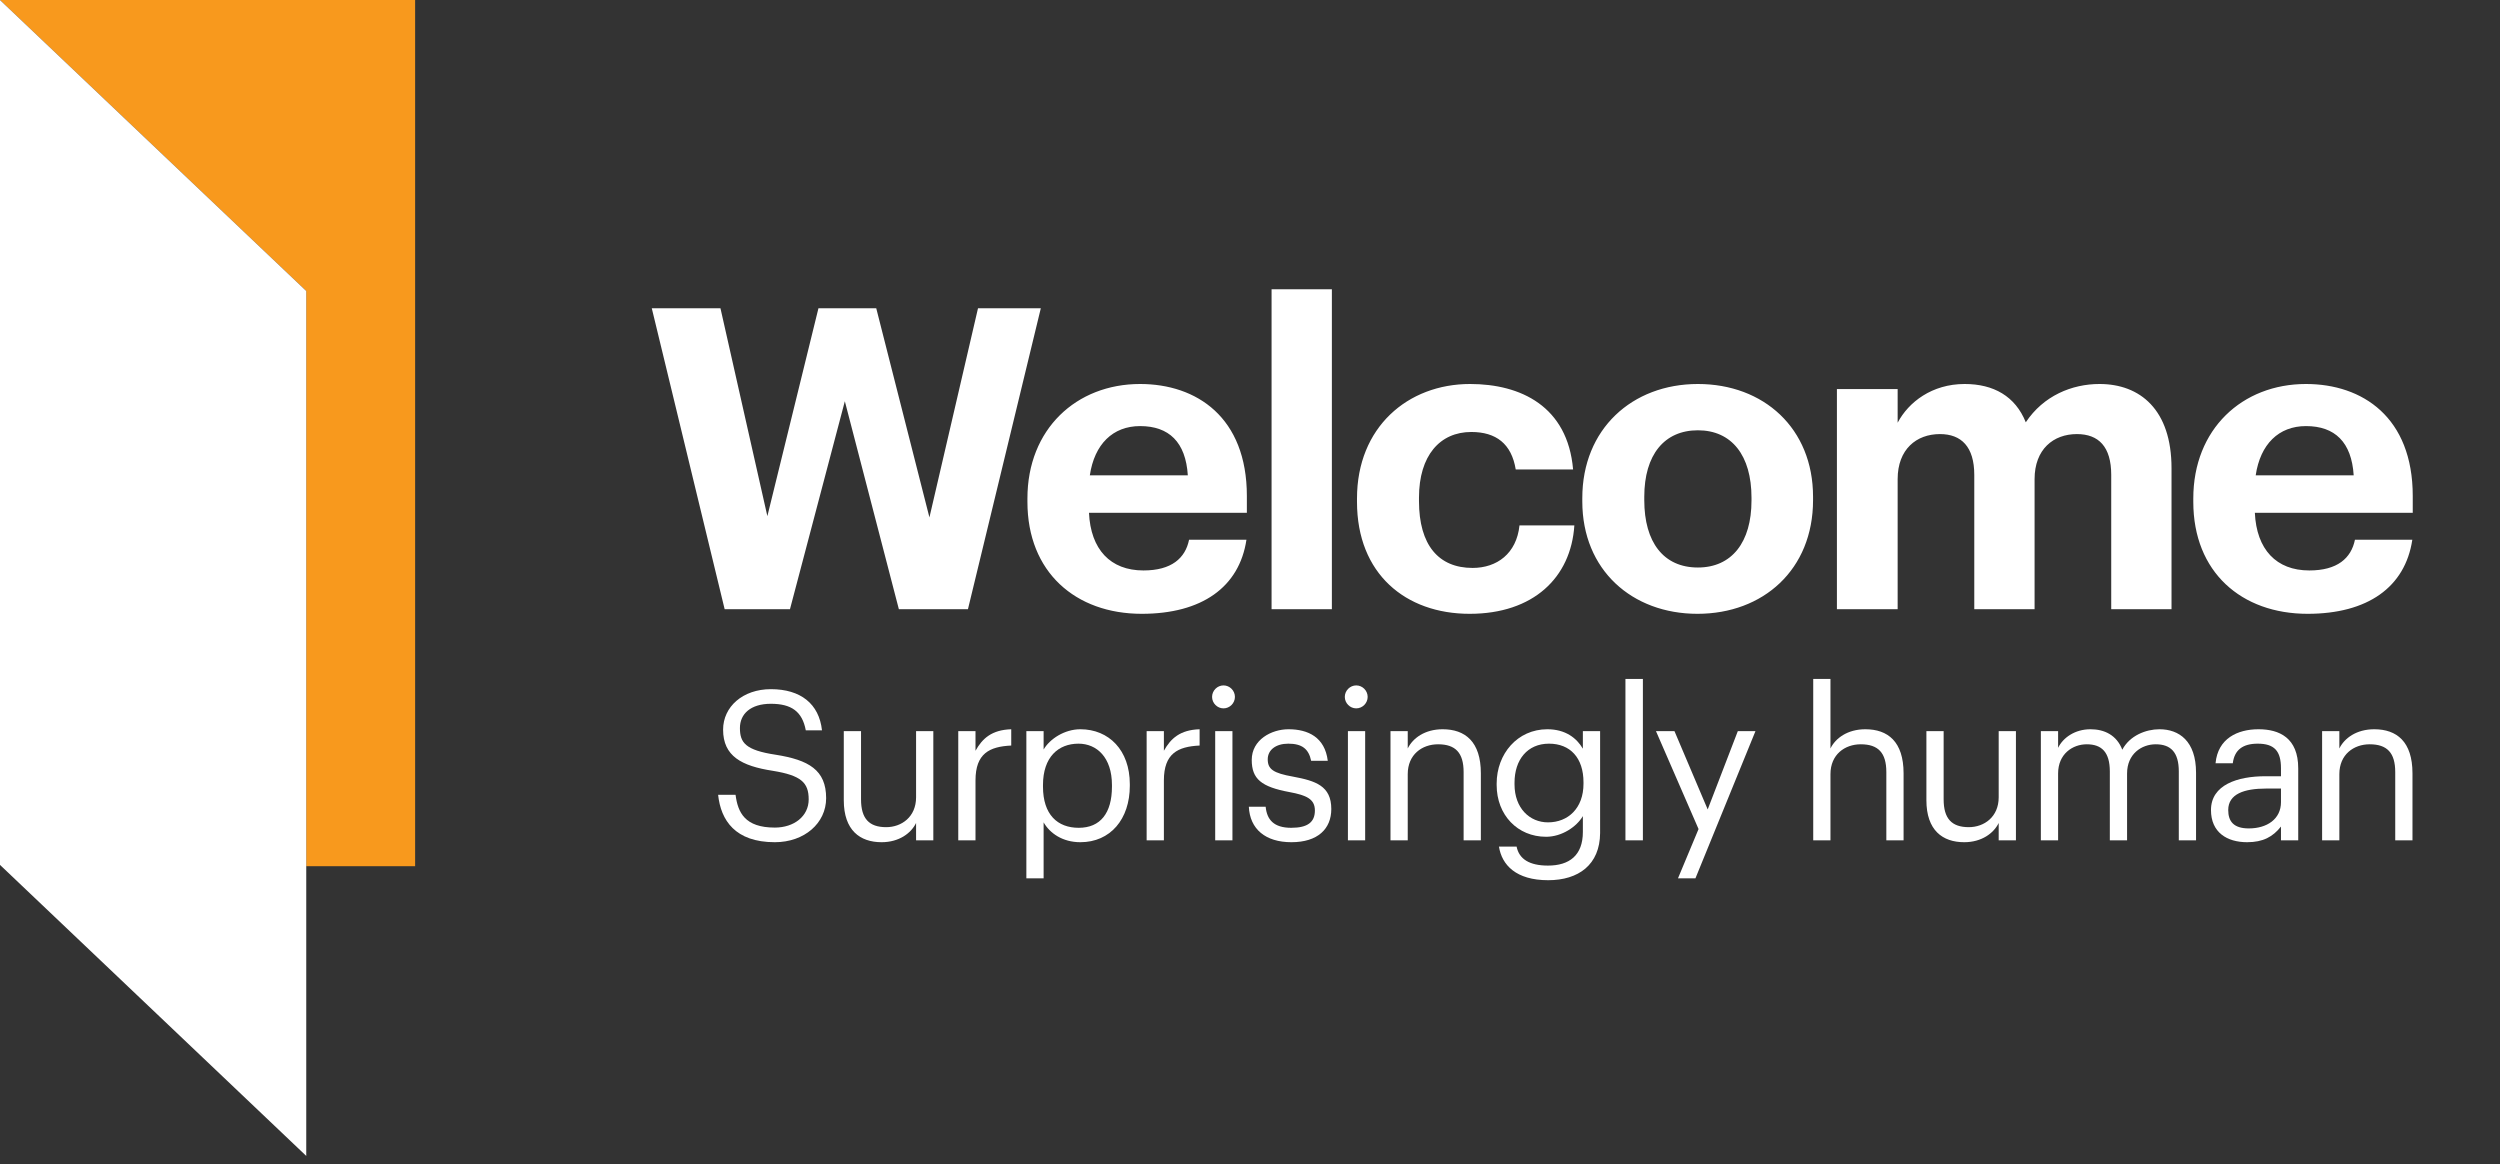 <svg width="204" height="95" viewBox="0 0 204 95" fill="none" xmlns="http://www.w3.org/2000/svg">
<rect x="0" y="0" width="204" height="95" fill="#333333" stroke="none"/>
<path d="M58.599 64.857H60.022C60.209 66.305 60.785 67.531 63.226 67.531C64.786 67.531 65.989 66.612 65.989 65.231C65.989 63.851 65.362 63.272 63.057 62.897C60.514 62.506 59.005 61.705 59.005 59.541C59.005 57.667 60.616 56.236 62.904 56.236C65.328 56.236 66.837 57.429 67.074 59.593H65.752C65.464 58.059 64.582 57.429 62.904 57.429C61.243 57.429 60.378 58.264 60.378 59.405C60.378 60.597 60.819 61.211 63.294 61.586C65.989 62.011 67.413 62.829 67.413 65.129C67.413 67.174 65.633 68.724 63.226 68.724C59.989 68.724 58.819 66.935 58.599 64.857Z" fill="white"/>
<path d="M68.853 65.3V59.66H70.26V65.231C70.26 66.799 70.921 67.497 72.311 67.497C73.566 67.497 74.752 66.662 74.752 65.061V59.66H76.159V68.571H74.752V67.156C74.345 67.992 73.362 68.724 71.938 68.724C70.175 68.724 68.853 67.753 68.853 65.3Z" fill="white"/>
<path d="M78.194 59.66H79.601V61.262C80.161 60.257 80.924 59.558 82.517 59.507V60.836C80.737 60.921 79.601 61.484 79.601 63.681V68.571H78.194V59.66Z" fill="white"/>
<path d="M83.751 59.66H85.159V61.16C85.667 60.291 86.871 59.507 88.159 59.507C90.481 59.507 92.193 61.211 92.193 63.988V64.124C92.193 66.85 90.6 68.724 88.159 68.724C86.701 68.724 85.667 67.992 85.159 67.105V71.671H83.751V59.66ZM90.735 64.192V64.056C90.735 61.807 89.498 60.683 88.006 60.683C86.362 60.683 85.108 61.773 85.108 64.056V64.192C85.108 66.475 86.294 67.549 88.023 67.549C89.786 67.549 90.735 66.356 90.735 64.192Z" fill="white"/>
<path d="M93.566 59.66H94.973V61.262C95.532 60.257 96.295 59.558 97.888 59.507V60.836C96.108 60.921 94.973 61.484 94.973 63.681V68.571H93.566V59.66Z" fill="white"/>
<path d="M98.906 56.867C98.906 56.355 99.329 55.929 99.838 55.929C100.347 55.929 100.77 56.355 100.77 56.867C100.77 57.378 100.347 57.803 99.838 57.803C99.329 57.803 98.906 57.378 98.906 56.867ZM99.16 59.66H100.567V68.57H99.16V59.66Z" fill="white"/>
<path d="M101.905 65.828H103.278C103.379 66.884 103.939 67.549 105.363 67.549C106.702 67.549 107.295 67.089 107.295 66.135C107.295 65.198 106.6 64.891 105.227 64.635C102.922 64.209 102.142 63.562 102.142 62.012C102.142 60.359 103.752 59.507 105.142 59.507C106.736 59.507 108.109 60.155 108.346 62.08H106.99C106.786 61.109 106.244 60.683 105.125 60.683C104.108 60.683 103.447 61.194 103.447 61.96C103.447 62.761 103.888 63.085 105.515 63.374C107.346 63.715 108.634 64.124 108.634 66.015C108.634 67.634 107.532 68.724 105.379 68.724C103.261 68.724 101.989 67.651 101.905 65.828Z" fill="white"/>
<path d="M109.736 56.867C109.736 56.355 110.16 55.929 110.668 55.929C111.177 55.929 111.601 56.355 111.601 56.867C111.601 57.378 111.177 57.803 110.668 57.803C110.16 57.803 109.736 57.378 109.736 56.867ZM109.99 59.66H111.397V68.57H109.99V59.66Z" fill="white"/>
<path d="M113.464 59.66H114.871V61.075C115.278 60.24 116.261 59.507 117.719 59.507C119.55 59.507 120.838 60.513 120.838 63.102V68.571H119.431V63C119.431 61.432 118.77 60.734 117.346 60.734C116.041 60.734 114.871 61.569 114.871 63.17V68.571H113.464V59.66Z" fill="white"/>
<path d="M122.314 69.082H123.755C123.958 70.104 124.806 70.632 126.314 70.632C128.06 70.632 129.162 69.797 129.162 67.889V66.594C128.654 67.463 127.45 68.281 126.162 68.281C123.839 68.281 122.127 66.509 122.127 64.056V63.937C122.127 61.517 123.823 59.507 126.263 59.507C127.738 59.507 128.654 60.223 129.162 61.092V59.66H130.569V67.974C130.552 70.564 128.806 71.825 126.331 71.825C123.704 71.825 122.551 70.581 122.314 69.082ZM129.213 63.954V63.834C129.213 61.841 128.128 60.683 126.399 60.683C124.636 60.683 123.585 61.995 123.585 63.868V64.005C123.585 65.947 124.823 67.105 126.314 67.105C127.959 67.105 129.213 65.947 129.213 63.954Z" fill="white"/>
<path d="M132.636 55.402H134.06V68.571H132.636V55.402Z" fill="white"/>
<path d="M138.602 67.651L135.127 59.66H136.636L139.348 66.049L141.806 59.66H143.246L138.348 71.671H136.924L138.602 67.651Z" fill="white"/>
<path d="M147.959 55.402H149.366V61.075C149.772 60.24 150.756 59.507 152.213 59.507C154.044 59.507 155.332 60.513 155.332 63.102V68.571H153.925V63C153.925 61.432 153.264 60.734 151.84 60.734C150.535 60.734 149.366 61.569 149.366 63.17V68.571H147.959V55.402Z" fill="white"/>
<path d="M157.194 65.3V59.66H158.601V65.231C158.601 66.799 159.262 67.497 160.652 67.497C161.906 67.497 163.093 66.662 163.093 65.061V59.66H164.5V68.571H163.093V67.156C162.686 67.992 161.703 68.724 160.279 68.724C158.516 68.724 157.194 67.753 157.194 65.3Z" fill="white"/>
<path d="M166.534 59.66H167.941V61.023C168.348 60.189 169.314 59.507 170.586 59.507C171.721 59.507 172.721 59.984 173.179 61.177C173.789 60.018 175.111 59.507 176.213 59.507C177.807 59.507 179.197 60.461 179.197 63.051V68.571H177.79V62.949C177.79 61.381 177.129 60.734 175.908 60.734C174.755 60.734 173.569 61.517 173.569 63.119V68.571H172.162V62.949C172.162 61.381 171.501 60.734 170.28 60.734C169.128 60.734 167.941 61.517 167.941 63.119V68.571H166.534V59.66Z" fill="white"/>
<path d="M180.416 66.1C180.416 64.039 182.585 63.341 184.857 63.341H186.128V62.693C186.128 61.279 185.586 60.683 184.23 60.683C183.009 60.683 182.331 61.194 182.195 62.284H180.788C180.975 60.257 182.585 59.507 184.297 59.507C185.992 59.507 187.535 60.206 187.535 62.693V68.571H186.128V67.446C185.467 68.281 184.67 68.724 183.365 68.724C181.721 68.724 180.416 67.923 180.416 66.1ZM186.128 65.453V64.346H184.908C183.128 64.346 181.823 64.788 181.823 66.1C181.823 67.02 182.263 67.599 183.501 67.599C184.992 67.599 186.128 66.833 186.128 65.453Z" fill="white"/>
<path d="M189.484 59.66H190.891V61.075C191.298 60.24 192.281 59.507 193.739 59.507C195.57 59.507 196.858 60.513 196.858 63.102V68.571H195.451V63C195.451 61.432 194.79 60.734 193.366 60.734C192.061 60.734 190.891 61.569 190.891 63.17V68.571H189.484V59.66Z" fill="white"/>
<path d="M6.713 68.909L6.846 69.015H6.713V68.909Z" fill="#F8991D"/>
<path d="M184.065 38.787C184.441 36.245 185.944 34.769 188.165 34.769C190.524 34.769 191.89 36.074 192.061 38.787H184.065ZM188.302 50.087C193.189 50.087 196.264 47.923 196.845 44.042H192.164C191.856 45.553 190.728 46.549 188.439 46.549C185.739 46.549 184.133 44.832 183.996 41.843H196.88V40.47C196.88 34.047 192.779 31.334 188.165 31.334C182.971 31.334 178.973 35.009 178.973 40.676V40.95C178.973 46.687 182.903 50.087 188.302 50.087ZM149.892 49.709H154.848V39.096C154.848 36.657 156.385 35.421 158.299 35.421C160.042 35.421 161.101 36.452 161.101 38.752V49.709H166.022V39.096C166.022 36.657 167.56 35.421 169.473 35.421C171.25 35.421 172.276 36.452 172.276 38.752V49.709H177.196V38.203C177.196 33.429 174.634 31.334 171.319 31.334C169.063 31.334 166.74 32.296 165.304 34.46C164.45 32.33 162.673 31.334 160.315 31.334C157.65 31.334 155.736 32.811 154.848 34.494V31.746H149.892V49.709ZM138.513 50.087C143.878 50.087 147.945 46.48 147.945 40.813V40.538C147.945 34.94 143.912 31.334 138.547 31.334C133.182 31.334 129.116 35.009 129.116 40.642V40.916C129.116 46.514 133.182 50.087 138.513 50.087ZM138.547 46.309C135.745 46.309 134.173 44.248 134.173 40.813V40.538C134.173 37.104 135.813 35.112 138.547 35.112C141.315 35.112 142.922 37.173 142.922 40.607V40.848C142.922 44.248 141.315 46.309 138.547 46.309ZM119.924 50.087C125.118 50.087 128.193 47.133 128.467 42.874H123.99C123.751 45.175 122.145 46.343 120.163 46.343C117.395 46.343 115.789 44.488 115.789 40.882V40.607C115.789 37.173 117.497 35.25 120.06 35.25C122.077 35.25 123.341 36.211 123.683 38.306H128.364C127.92 33.154 124.093 31.334 119.958 31.334C114.866 31.334 110.731 34.872 110.731 40.676V40.95C110.731 46.824 114.695 50.087 119.924 50.087ZM103.76 49.709H108.681V23.606H103.76V49.709ZM88.93 38.787C89.306 36.245 90.809 34.769 93.03 34.769C95.388 34.769 96.755 36.074 96.926 38.787H88.93ZM93.167 50.087C98.054 50.087 101.129 47.923 101.71 44.042H97.028C96.721 45.553 95.593 46.549 93.303 46.549C90.604 46.549 88.998 44.832 88.861 41.843H101.744V40.47C101.744 34.047 97.643 31.334 93.03 31.334C87.836 31.334 83.838 35.009 83.838 40.676V40.95C83.838 46.687 87.767 50.087 93.167 50.087ZM59.131 49.709H64.462L68.939 32.742L73.347 49.709H78.985L84.931 25.152H79.806L75.841 42.221L71.501 25.152H66.786L62.617 42.118L58.789 25.152H53.185L59.131 49.709Z" fill="white"/>
<path d="M33.874 0V70.682H24.99V23.747L0 0.005V0H33.874Z" fill="#F8991D"/>
<path d="M24.99 23.747V94.324L0.112 70.682L0 70.577V0.005L24.99 23.747Z" fill="white"/>
</svg>
